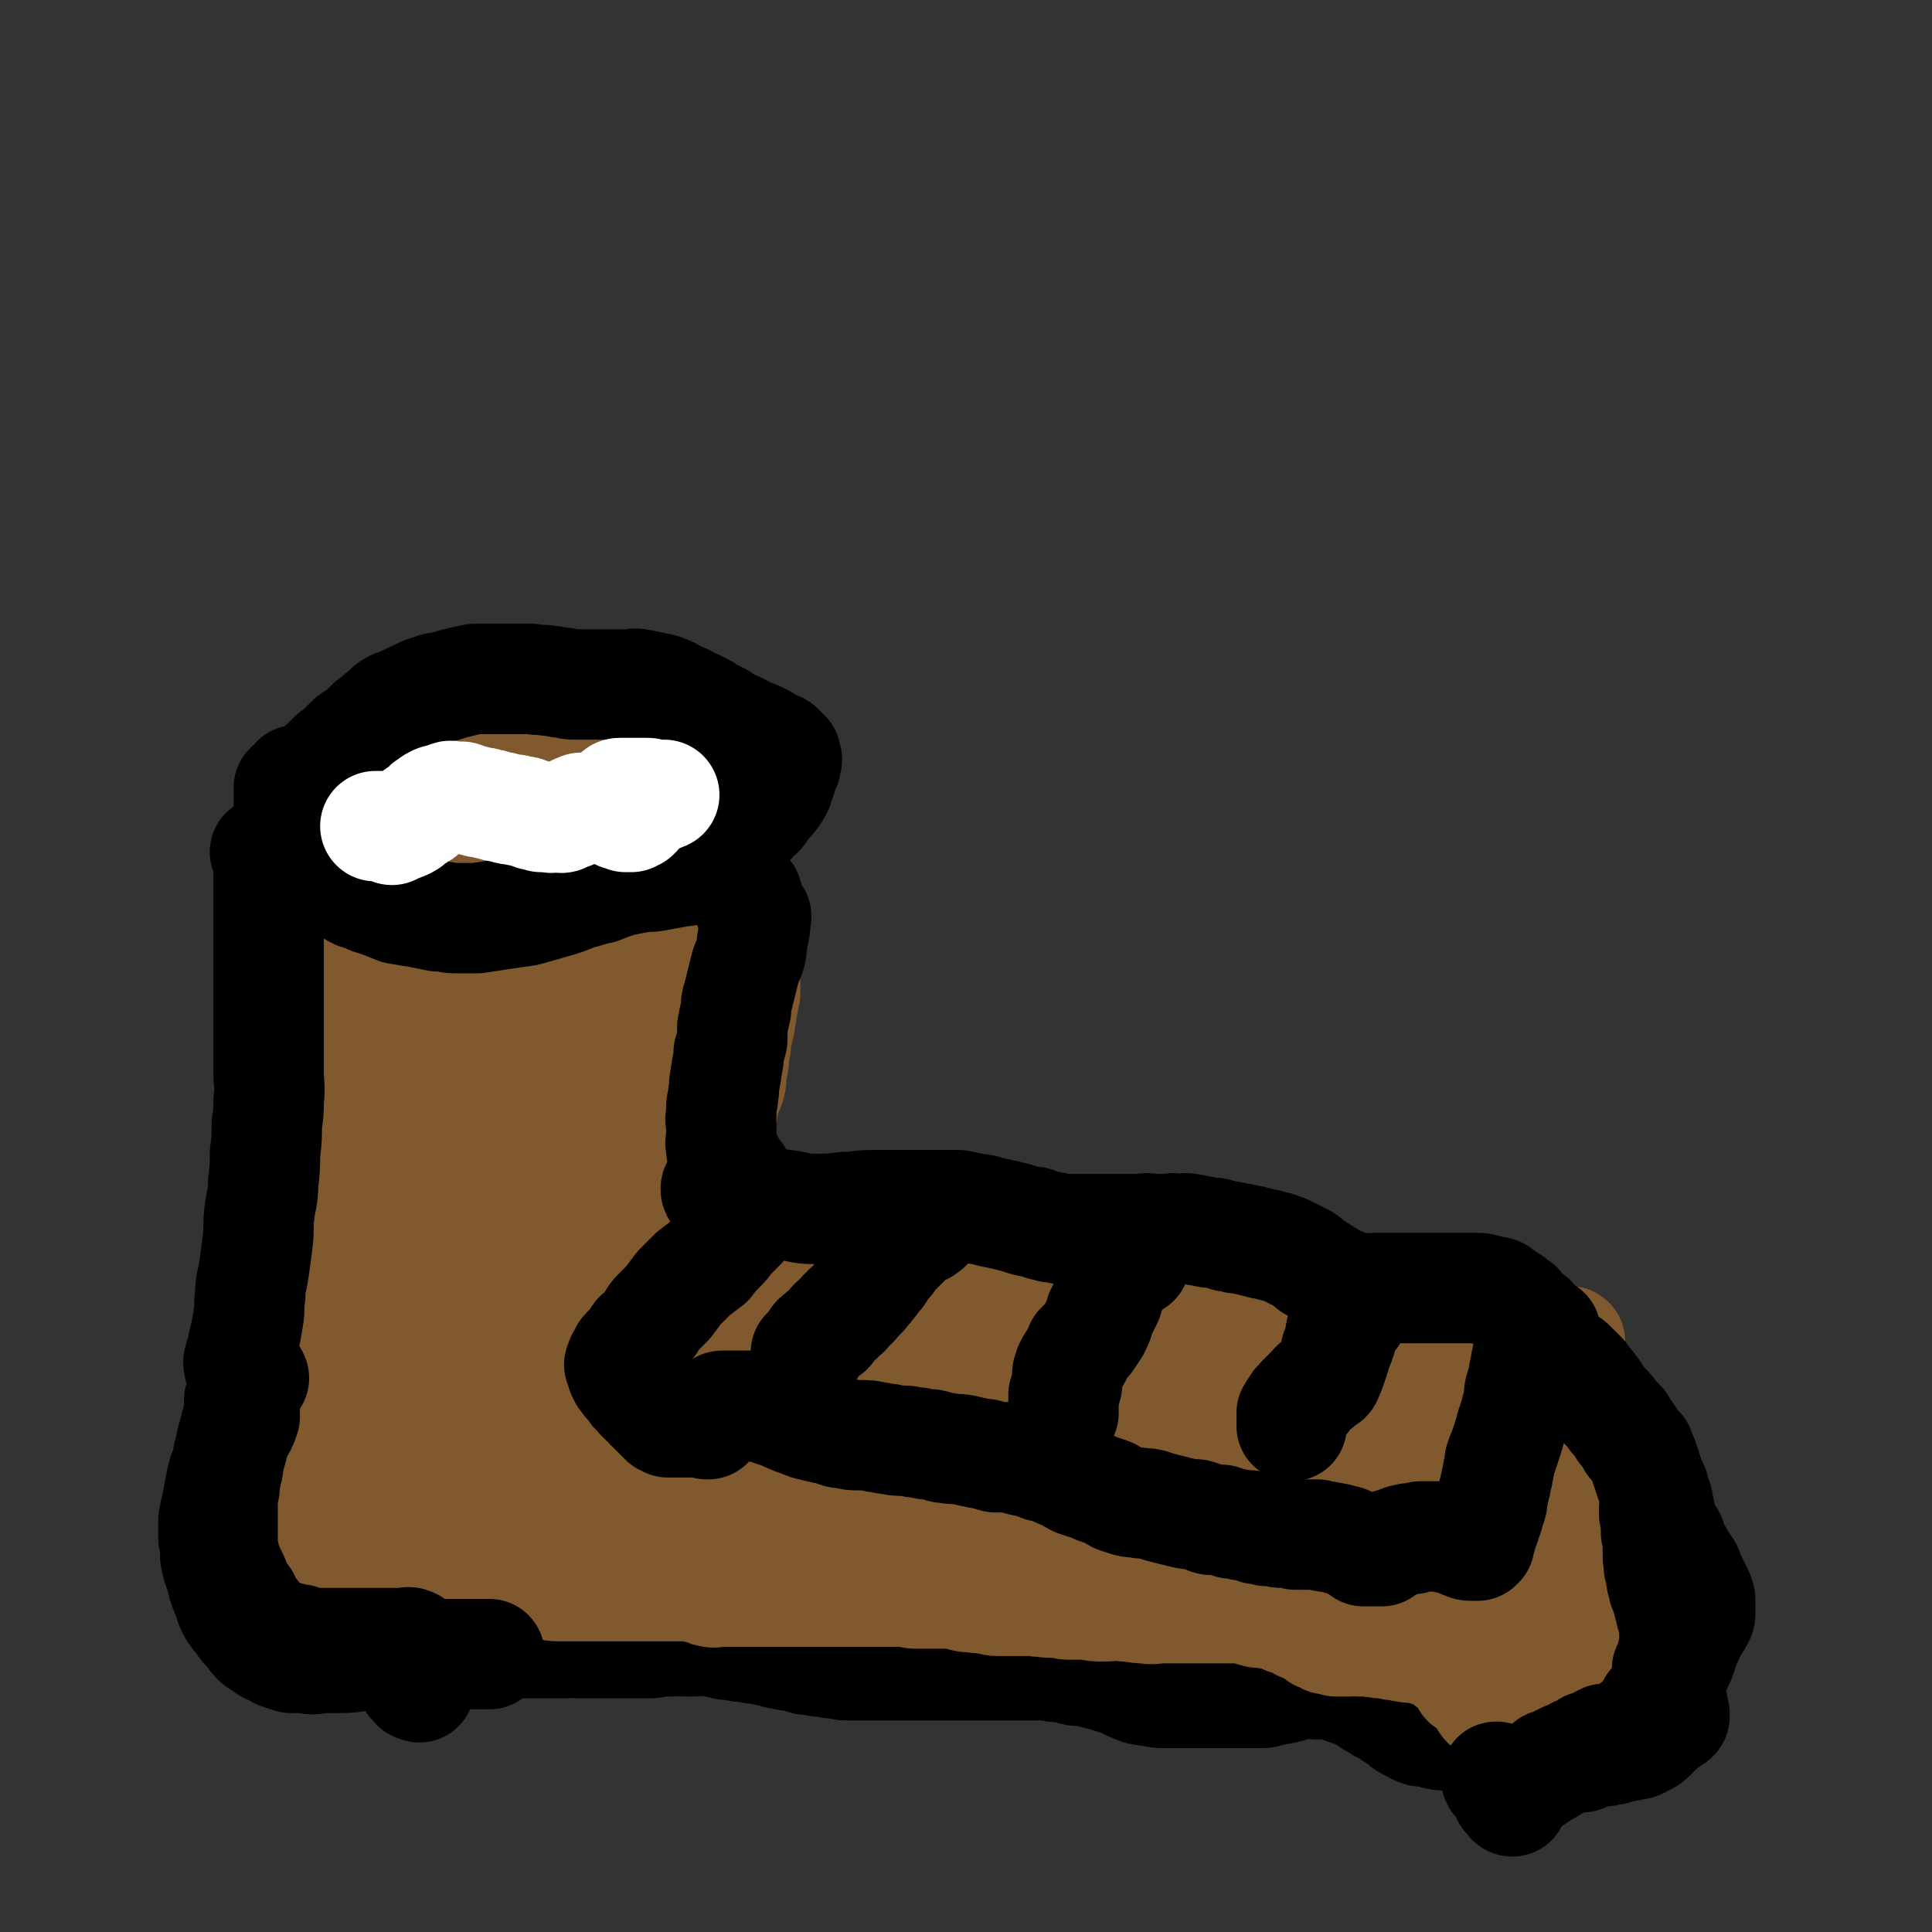 <svg viewBox='0 0 1050 1050' version='1.1' xmlns='http://www.w3.org/2000/svg' xmlns:xlink='http://www.w3.org/1999/xlink'><rect x="0" y="0" width="1050" height="1050" fill="#333333" stroke="none"/><g fill='none' stroke='#000000' stroke-width='60' stroke-linecap='round' stroke-linejoin='round'><path d='M175,871c-1,0 -2,-1 -1,-1 0,0 0,0 1,0 1,1 0,2 1,2 2,2 2,1 4,2 3,2 3,2 7,4 4,2 4,2 9,3 4,2 4,2 9,2 5,1 5,1 9,1 5,1 5,1 10,2 4,1 4,1 8,2 3,0 3,0 6,1 2,0 3,0 5,0 3,1 2,2 4,2 3,1 3,1 5,2 2,0 2,0 5,0 3,0 3,0 6,0 3,0 3,0 6,0 4,-1 4,0 8,0 4,0 4,0 7,0 4,0 4,0 8,0 4,0 4,0 8,0 4,0 4,0 8,0 3,0 3,-1 7,0 4,0 4,0 8,0 4,0 4,0 8,0 4,0 4,0 8,0 3,0 3,0 6,0 4,0 4,0 7,0 3,0 3,0 7,-1 3,0 3,0 6,0 3,-1 3,0 6,0 4,0 4,0 7,0 3,0 3,-1 7,0 3,0 3,0 6,1 4,1 4,1 7,1 4,1 4,1 7,1 4,1 4,1 7,1 3,1 3,1 7,1 3,1 3,2 6,2 4,1 4,1 7,1 3,1 3,1 6,2 4,0 4,0 7,1 4,0 4,0 7,1 3,0 3,0 7,1 3,0 3,0 6,0 3,0 3,0 6,0 2,0 2,0 5,0 3,0 3,0 6,0 3,0 3,0 5,0 3,0 3,0 6,0 3,0 3,0 7,0 3,0 3,0 7,0 3,0 3,0 6,0 4,0 4,0 7,0 3,0 3,0 7,0 3,0 3,0 6,0 3,0 3,0 7,0 3,0 3,0 6,0 4,0 4,0 7,0 2,0 2,0 5,0 3,0 3,0 6,0 3,0 3,0 6,0 3,1 3,1 7,1 4,1 4,1 8,2 4,0 4,0 8,1 4,1 4,1 8,2 3,1 3,1 6,2 3,1 4,1 7,3 3,1 2,1 5,2 2,1 3,0 5,1 2,0 2,0 4,0 1,1 1,1 3,1 1,0 1,0 3,0 2,0 2,0 4,0 2,0 2,0 5,0 3,0 3,0 6,0 3,0 3,0 7,0 3,0 3,0 7,0 3,0 3,0 7,0 3,0 3,0 6,0 3,0 3,0 6,0 2,0 2,0 5,0 2,-1 2,-1 4,-1 2,-1 2,-1 4,-1 2,0 2,0 4,-1 1,0 1,0 1,0 1,0 1,0 1,-1 1,0 1,0 2,-1 1,0 1,0 2,0 1,0 1,0 2,0 2,0 2,-1 4,-1 2,0 2,1 4,1 1,1 1,0 3,0 2,0 2,0 4,0 3,0 3,1 5,1 2,1 2,1 4,2 3,1 3,1 6,2 3,1 3,2 6,3 2,2 2,2 5,3 2,2 2,2 5,3 1,1 1,1 3,2 1,1 1,1 3,2 2,1 2,1 4,3 1,1 1,1 3,2 1,0 1,0 2,1 1,0 1,1 2,1 2,1 2,1 3,1 3,0 3,0 6,1 3,1 3,1 7,1 5,1 5,1 10,1 4,1 4,1 9,1 4,1 5,0 9,1 2,2 2,3 2,6 0,1 -1,1 -1,2 '/></g>
<g fill='none' stroke='#81592F' stroke-width='60' stroke-linecap='round' stroke-linejoin='round'><path d='M188,828c0,0 -1,-1 -1,-1 0,0 1,0 1,0 -1,0 -1,-1 -2,-1 0,0 1,1 1,2 0,0 0,0 0,1 0,0 0,0 0,1 0,1 0,1 0,1 0,1 0,1 0,1 1,1 1,0 2,1 1,1 1,1 2,1 1,1 2,1 3,1 1,1 1,1 2,2 1,0 1,0 2,1 1,0 1,1 2,1 2,1 2,1 5,1 3,0 3,0 6,1 5,0 5,0 10,1 5,1 5,1 11,2 6,2 6,2 13,3 6,2 6,2 12,4 5,1 5,1 10,3 6,1 6,1 12,2 3,1 3,1 7,2 4,2 4,2 7,3 3,0 3,0 6,0 2,1 2,1 4,1 2,0 2,0 4,0 2,0 2,0 4,0 3,0 3,0 6,0 4,0 4,0 7,0 4,0 4,0 8,0 3,0 3,0 7,0 3,0 3,0 7,0 3,0 3,0 5,0 3,0 3,0 5,0 2,0 2,0 3,0 2,0 2,0 4,0 1,0 1,0 2,0 1,0 1,0 3,0 1,0 1,0 2,0 1,0 1,0 2,0 1,0 1,0 2,0 1,0 1,-1 2,0 2,0 2,1 3,1 1,0 1,0 2,0 1,0 1,0 2,1 2,1 2,1 3,1 2,1 3,0 5,0 3,0 3,0 6,0 5,0 5,0 9,0 6,0 6,0 11,0 6,0 6,0 12,0 5,0 5,0 11,0 5,0 5,0 10,0 5,0 5,0 10,0 5,0 5,0 10,0 4,0 4,0 8,0 3,0 3,0 7,0 3,0 3,0 6,0 2,0 2,0 4,0 1,1 1,1 2,1 1,0 2,0 3,0 1,0 1,0 2,0 1,0 1,0 2,0 2,0 2,0 3,0 2,0 2,0 3,0 3,0 3,0 6,0 3,0 3,0 6,1 3,1 3,1 7,1 3,1 3,0 7,1 3,0 3,1 6,1 3,0 3,0 5,0 2,0 2,0 4,0 2,0 2,0 3,0 2,0 2,0 3,0 1,0 1,0 3,0 2,0 2,0 3,0 2,1 2,0 4,0 2,1 2,1 4,1 3,0 3,0 5,0 3,1 3,1 6,1 4,0 5,0 9,0 4,1 4,1 9,1 5,0 5,-1 11,0 5,0 5,1 11,1 5,1 5,0 9,0 5,0 5,0 10,0 5,0 5,0 10,0 4,0 4,0 8,0 5,0 5,0 9,0 4,0 4,0 7,0 4,1 4,1 7,2 3,1 3,0 7,1 2,0 2,0 5,1 3,1 3,1 5,2 3,1 3,1 6,2 2,1 2,2 4,2 1,1 1,1 3,1 2,1 2,1 3,2 1,0 1,0 2,1 0,0 0,0 0,1 0,0 0,0 1,0 0,0 0,0 1,0 0,0 0,1 1,1 1,1 1,1 2,1 1,0 1,0 2,0 1,0 1,0 2,1 1,0 1,0 3,0 2,0 2,0 4,0 3,0 3,-1 5,0 3,0 3,0 6,0 3,1 3,0 6,1 4,0 4,0 7,1 4,0 4,1 7,1 3,1 3,0 6,0 3,1 3,1 5,2 2,0 3,0 5,0 2,1 2,1 3,3 2,1 2,1 4,3 1,1 1,0 3,2 1,1 1,1 2,2 1,1 1,1 2,2 1,1 1,1 2,2 1,1 1,2 1,3 1,0 1,0 2,1 0,0 0,0 1,1 0,0 0,0 1,0 1,0 1,0 2,-1 1,0 2,0 3,0 2,-1 2,-1 4,-1 '/><path d='M805,909c0,0 -1,0 -1,-1 -1,0 -1,1 -1,1 -1,0 -1,0 -1,1 0,0 0,0 0,1 1,1 1,1 1,3 1,2 1,2 2,3 0,2 0,2 1,4 0,1 0,1 1,2 0,2 0,2 1,3 1,1 1,0 2,1 1,1 1,1 2,1 1,1 1,1 2,1 2,-1 2,-1 3,-2 1,-1 1,-1 3,-2 2,-1 2,-1 3,-2 2,-2 2,-2 4,-3 1,-3 1,-3 3,-5 2,-2 2,-2 4,-4 2,-2 2,-2 5,-4 2,-1 2,-2 4,-3 2,-2 2,-2 4,-3 2,-1 2,-1 4,-3 1,-1 1,-1 2,-2 1,0 1,0 3,-1 1,-1 0,-1 2,-2 1,-1 1,-1 2,-2 1,-1 1,-2 2,-3 1,-1 2,0 3,-2 2,-1 1,-1 2,-3 1,-2 1,-1 3,-3 1,-2 0,-2 1,-3 2,-2 2,-2 3,-4 1,-2 1,-2 2,-3 1,-2 0,-2 1,-3 1,-3 0,-3 1,-5 1,-2 1,-2 1,-4 1,-2 0,-2 0,-4 0,-2 0,-2 0,-3 0,-2 0,-2 0,-4 0,-1 0,-1 0,-3 0,-1 1,-1 0,-3 0,-2 0,-1 -1,-3 -1,-2 -1,-2 -1,-3 -1,-2 -1,-2 -1,-3 -1,-2 -1,-2 -1,-4 -1,-1 -1,-1 -1,-3 -1,-2 -1,-2 -2,-4 0,-1 0,-1 -1,-3 -1,-1 0,-1 -1,-3 -1,-2 -2,-2 -3,-3 -1,-2 0,-2 -1,-3 -1,-2 -1,-2 -2,-4 -1,-2 -2,-2 -3,-3 -1,-2 -1,-2 -2,-4 -1,-1 -1,-1 -2,-3 -1,-1 -1,-2 -2,-3 -1,-2 -1,-2 -3,-4 -1,-1 -1,-1 -2,-3 -1,-2 -1,-2 -2,-4 -1,-1 -1,-1 -1,-3 -1,-2 -1,-2 -1,-5 -1,-2 -1,-2 -1,-5 -1,-2 -1,-2 -2,-4 -1,-2 -1,-2 -3,-5 -1,-2 0,-2 -2,-4 -1,-2 -1,-1 -2,-3 -1,-2 -1,-3 -3,-5 -1,-1 -1,-1 -3,-2 -2,-2 -2,-2 -4,-4 -3,-2 -3,-2 -5,-3 -4,-2 -4,-2 -8,-3 -4,-2 -4,-2 -8,-2 -4,-1 -4,-1 -9,-2 -4,0 -4,0 -8,0 -4,0 -4,0 -8,0 -3,0 -3,0 -7,-1 -3,0 -3,0 -6,0 -3,-1 -3,-1 -6,-2 -3,-1 -3,0 -5,-1 -3,0 -3,-1 -6,-1 -3,0 -3,0 -6,0 -2,0 -2,0 -5,0 -3,0 -3,0 -6,0 -2,0 -2,0 -3,0 -2,0 -2,0 -4,0 -1,0 -1,0 -2,0 -2,0 -2,0 -3,0 -1,0 -1,0 -2,0 -1,0 -1,0 -3,0 -1,0 -1,0 -3,0 -3,1 -3,1 -5,2 -2,0 -2,0 -4,0 -1,0 -1,0 -3,0 -1,0 -1,0 -2,0 -1,0 -1,0 -1,0 -1,-1 -1,-1 -1,-2 0,-1 0,-1 0,-2 '/><path d='M718,736c0,-1 -1,-1 -1,-1 0,-1 0,0 -1,0 0,0 0,0 -1,0 0,0 0,0 -1,0 0,0 0,0 -1,1 -2,1 -2,1 -5,2 0,0 0,0 -1,1 -1,0 -1,0 -1,0 -1,2 -1,2 -2,3 -1,3 -1,3 -2,6 -2,4 -1,4 -2,9 -2,5 -2,5 -4,10 -1,5 -1,5 -3,10 -1,6 -1,6 -3,11 -1,4 0,5 -2,9 -1,4 -1,4 -2,8 -1,4 -1,4 -1,7 -1,3 -1,3 -2,7 0,3 0,3 0,7 1,5 1,5 2,10 2,5 2,5 5,9 3,4 3,4 6,8 3,4 3,4 7,7 3,2 3,2 6,3 3,1 3,1 6,1 2,0 2,-1 5,-1 3,-1 3,0 7,-1 4,0 4,0 9,-1 6,-1 6,-1 11,-1 6,-1 6,0 13,-1 5,0 5,0 10,0 4,-1 4,0 8,-1 3,-1 3,-1 6,-2 3,-1 3,-1 5,-2 3,-1 3,-2 5,-3 2,-2 2,-2 4,-4 3,-2 2,-2 5,-3 3,-3 3,-2 6,-5 3,-2 3,-2 7,-4 3,-2 3,-2 6,-4 3,-2 3,-2 5,-4 3,-3 3,-3 6,-5 3,-3 3,-3 5,-6 3,-3 4,-3 6,-7 2,-4 2,-4 2,-8 0,-6 0,-6 -2,-11 -2,-6 -1,-6 -5,-11 -3,-6 -3,-6 -8,-11 -5,-4 -6,-4 -11,-8 -6,-4 -6,-4 -12,-7 -6,-3 -6,-2 -12,-4 -7,-3 -6,-3 -13,-5 -5,-2 -5,-2 -11,-2 -5,-1 -6,-1 -11,-1 -6,0 -6,0 -11,1 -6,2 -6,1 -11,4 -6,2 -6,2 -12,6 -5,4 -5,4 -10,9 -4,4 -4,5 -8,10 -4,5 -4,5 -7,10 -3,4 -3,4 -4,9 -2,4 -3,4 -3,9 0,4 1,4 2,8 2,4 2,4 4,8 3,5 3,5 7,9 6,5 5,5 11,10 7,5 8,4 15,8 9,4 9,5 18,8 9,3 9,3 18,4 9,1 9,0 18,0 8,-1 8,-2 16,-3 7,-2 7,-1 14,-4 5,-1 6,-1 11,-4 4,-3 4,-3 9,-7 4,-3 4,-2 7,-6 3,-4 3,-4 5,-8 2,-4 3,-4 3,-8 0,-4 -2,-4 -4,-8 -3,-4 -3,-5 -6,-8 -6,-4 -6,-3 -13,-7 -7,-4 -7,-4 -14,-8 -8,-3 -8,-3 -16,-7 -7,-3 -7,-2 -15,-5 -6,-3 -6,-3 -12,-5 -6,-2 -6,-2 -11,-4 -3,-1 -3,-1 -6,-1 -1,-1 -2,-1 -3,-1 -1,0 0,1 0,2 -1,1 0,1 0,2 -1,4 -1,4 -1,7 0,4 0,4 0,9 0,4 0,4 1,9 1,4 0,4 1,8 1,4 1,4 3,8 2,3 2,3 4,5 1,2 1,3 3,4 2,1 2,0 4,0 2,0 2,1 5,0 3,-1 3,-1 5,-2 3,-2 4,-2 6,-5 3,-3 3,-3 6,-7 2,-4 2,-5 5,-9 7,-8 7,-8 14,-16 8,-8 8,-8 15,-16 7,-7 6,-7 13,-14 5,-5 5,-5 11,-10 2,-3 2,-3 4,-5 0,0 2,-1 1,-1 -2,1 -3,2 -6,4 -4,3 -4,3 -9,6 -5,3 -5,3 -10,6 -6,3 -6,3 -11,6 -6,3 -6,4 -11,7 -6,3 -6,3 -12,7 -6,3 -6,3 -12,6 -6,3 -6,3 -12,6 -6,3 -6,4 -12,7 -5,3 -6,2 -11,5 -6,3 -6,2 -12,5 -4,3 -4,3 -7,6 -3,3 -4,3 -6,6 0,0 0,2 1,2 6,-1 6,-2 12,-4 10,-3 10,-3 20,-6 0,0 0,0 0,0 '/><path d='M813,825c0,-1 -1,-1 -1,-1 0,-1 0,0 -1,0 0,-1 0,-1 0,-2 -1,0 -1,0 -1,-1 -1,0 -1,-1 -2,-1 0,0 0,0 0,0 -1,1 -1,1 0,2 1,1 1,1 3,3 3,3 3,3 5,7 4,4 4,4 8,9 4,4 4,4 7,8 4,5 3,5 7,9 3,4 3,3 6,7 2,2 2,2 4,6 1,2 1,2 2,4 0,3 0,3 -1,5 0,2 0,2 -1,4 -1,3 -1,3 -3,5 -2,2 -3,2 -5,4 -3,1 -3,1 -6,2 -2,1 -2,1 -5,2 -3,0 -3,0 -6,-1 -2,0 -2,0 -4,-1 -3,-2 -3,-2 -5,-4 -1,0 -1,-1 -1,-1 '/><path d='M719,713c-1,0 -1,-1 -1,-1 -1,0 -1,1 -2,1 0,-1 0,-1 -1,-1 -1,0 -1,0 -2,0 -1,-1 -1,0 -3,0 -2,0 -2,0 -4,0 0,0 0,0 -1,0 -1,0 -1,0 -1,0 -1,-1 -1,-1 -2,-1 -1,0 -1,0 -1,0 -1,0 -1,0 -2,0 0,0 0,0 -1,0 -1,0 -1,0 -3,0 -1,0 -1,0 -2,0 -1,0 -1,0 -2,1 -1,0 -1,0 -3,1 -1,1 -1,1 -2,1 -2,1 -2,1 -4,1 -1,0 -1,0 -3,0 -2,1 -2,1 -3,1 -3,1 -3,0 -5,0 -2,0 -2,0 -4,0 -3,0 -3,1 -6,0 -3,0 -3,0 -6,-1 -3,-1 -3,-1 -6,-2 -4,-2 -4,-1 -8,-2 -5,-1 -5,-1 -9,-3 -5,-1 -5,-1 -9,-2 -5,-2 -5,-2 -10,-4 -5,-1 -5,-1 -10,-3 -4,-1 -4,-1 -8,-3 -4,-1 -4,-1 -7,-2 -4,-1 -4,-1 -7,-2 -3,-1 -3,-1 -6,-2 -3,-1 -3,-1 -6,-2 -2,-1 -2,-1 -5,-2 -2,0 -2,0 -4,0 -1,0 -1,0 -3,0 -1,0 -1,0 -3,0 -2,0 -2,0 -4,0 -1,0 -1,0 -1,0 -2,0 -2,0 -3,0 -1,0 -1,0 -3,0 -1,0 -1,0 -3,0 -2,0 -2,0 -3,0 -2,0 -2,0 -3,0 -2,0 -2,0 -4,0 -1,0 -1,0 -3,0 -2,0 -2,0 -3,0 -2,0 -2,0 -5,0 -2,0 -2,0 -4,0 -2,0 -2,0 -5,0 -2,0 -2,0 -3,0 -2,0 -2,0 -4,0 -1,0 -1,0 -3,0 -2,0 -2,0 -4,0 -1,0 -1,0 -3,0 -1,0 -1,0 -3,0 -2,0 -2,0 -4,0 -1,0 -1,0 -3,0 -1,0 -1,0 -3,0 -1,0 -1,0 -2,0 -1,0 -1,0 -2,0 -1,0 -1,0 -2,0 -2,0 -2,0 -3,0 -1,0 -1,0 -2,0 -1,0 -1,1 -2,1 -1,0 -1,0 -2,0 -1,1 -1,0 -3,1 -1,0 -1,0 -2,1 -1,0 -1,0 -2,0 -1,0 -1,0 -2,0 -1,0 -1,0 -2,0 -2,0 -2,0 -3,0 -1,0 -1,0 -2,0 -1,0 -1,0 -2,0 -1,0 -1,0 -2,0 -1,0 -1,0 -2,0 -2,0 -2,0 -3,0 -1,0 -1,0 -2,0 -1,0 -1,0 -1,0 -1,0 -1,0 -2,0 -1,0 -1,0 -2,0 -1,0 -1,0 -2,0 -1,0 -1,0 -3,0 -1,-1 -1,-1 -2,-2 -1,0 -1,0 -2,-1 -1,0 -1,0 -2,-1 -1,-1 -1,0 -2,-1 -2,-1 -2,-1 -3,-1 -1,-1 -1,0 -2,0 -1,0 -1,0 -1,0 -1,-1 -1,0 -1,0 -1,0 -1,0 -1,0 -1,0 -1,0 -1,0 -1,0 -1,0 -2,0 0,0 0,0 -1,0 0,0 0,0 0,0 -1,0 -1,0 -1,0 -1,-1 -1,-1 -1,-2 -1,0 -1,1 -1,1 -1,0 -1,0 -2,0 0,-1 0,-1 0,-1 -1,0 -1,0 -2,0 0,0 0,0 0,0 0,0 0,-1 0,-1 -1,0 -1,0 -2,0 0,0 0,-1 -1,-1 -1,-1 -1,-1 -1,-2 -1,0 -1,0 -1,-1 -1,-1 -1,-1 -2,-2 -1,-1 0,-2 -1,-3 -1,-1 -1,-1 -2,-2 -1,-1 -1,-1 -1,-2 -1,-1 -1,-1 -1,-3 -1,-1 -1,-1 -1,-3 -1,-2 0,-2 -1,-3 0,-2 0,-2 0,-4 0,-3 0,-3 0,-5 0,-2 0,-2 0,-4 0,-3 0,-3 0,-5 0,-2 0,-2 0,-4 0,-2 0,-2 0,-5 0,-2 0,-2 1,-4 0,-3 1,-3 1,-6 1,-3 0,-3 1,-7 1,-3 1,-3 2,-7 1,-5 1,-5 2,-10 1,-4 2,-4 3,-8 1,-4 0,-4 1,-8 1,-5 1,-5 1,-9 1,-3 1,-3 1,-7 1,-4 1,-4 2,-8 0,-3 0,-3 1,-6 0,-3 0,-3 1,-6 0,-3 0,-3 1,-5 0,-3 0,-3 0,-6 0,-2 0,-2 0,-4 0,-2 0,-2 0,-4 0,-1 0,-1 0,-3 0,-1 0,-1 0,-2 0,-1 0,-1 -1,-2 0,-1 0,-1 -1,-3 0,-1 0,-1 0,-2 0,-1 -1,-1 -1,-3 0,-1 0,-1 0,-3 0,-2 0,-2 -1,-3 0,-2 1,-2 0,-4 0,-1 0,-1 0,-2 -1,-1 0,-1 0,-2 0,0 0,0 0,0 0,-1 0,-1 0,-2 0,0 0,0 0,-1 -1,0 -1,0 -2,-1 0,0 1,0 1,-1 0,-1 -1,-1 -1,-2 0,-1 0,-1 0,-2 0,-1 0,-1 0,-2 0,-1 0,-1 0,-2 0,-1 0,-1 0,-1 0,-1 0,-1 0,-1 1,-1 1,-1 2,-1 0,0 0,0 1,0 0,0 1,0 1,0 0,1 0,1 0,1 0,1 0,1 -1,1 0,0 -1,0 -1,0 -1,0 -1,0 -1,0 -1,0 -1,0 -1,0 -1,0 -1,0 -2,0 -1,0 -1,0 -2,0 -1,0 -1,0 -2,0 -2,0 -2,0 -4,0 -2,0 -2,1 -4,1 -2,0 -2,0 -4,0 -3,0 -3,0 -7,0 -3,0 -3,0 -6,0 -4,0 -4,0 -7,0 -3,0 -3,0 -7,0 -3,0 -3,0 -7,0 -4,0 -4,0 -8,0 -4,0 -4,0 -8,0 -6,0 -6,0 -12,0 -6,1 -6,1 -13,2 -6,0 -6,0 -13,1 -6,0 -6,0 -12,1 -6,0 -6,0 -12,1 -5,1 -5,1 -11,1 -5,0 -5,0 -10,-1 -4,-1 -4,-1 -9,-1 -3,-1 -3,0 -7,0 -4,0 -4,0 -8,0 -3,0 -3,0 -6,0 -3,0 -3,0 -7,0 -3,0 -3,0 -6,0 -3,0 -3,0 -6,0 -2,0 -2,0 -5,0 -2,0 -2,0 -4,0 -2,0 -2,0 -4,0 -1,0 -1,0 -3,0 -2,-1 -2,-1 -3,-1 -2,-1 -2,-1 -4,-1 -1,0 -1,0 -3,0 -1,0 -1,0 -2,0 -2,0 -1,-1 -3,-1 0,0 -1,1 -1,0 0,0 0,-1 0,-1 0,0 0,0 0,1 0,1 0,1 -1,2 0,2 0,2 -1,4 0,2 0,2 -1,4 0,3 0,3 -1,6 0,4 0,4 -1,9 -1,4 0,4 -1,8 -1,5 -1,5 -2,10 0,5 0,5 -1,10 -1,6 -1,6 -2,12 -1,7 -1,7 -1,13 -1,8 -1,8 -1,15 -1,7 -1,7 -1,15 -1,7 -1,7 -1,15 -1,7 -1,7 -2,14 0,6 0,6 0,13 0,7 0,7 0,13 0,9 0,9 0,18 0,11 0,11 1,23 0,13 1,13 2,26 1,13 1,13 2,25 0,12 0,12 1,23 2,11 2,11 3,22 1,11 1,11 2,23 1,7 1,7 2,15 1,7 1,7 2,14 1,3 2,3 3,6 0,2 0,3 1,4 0,1 1,1 1,1 0,0 0,0 0,0 0,1 0,1 -1,2 0,0 0,0 0,0 -1,2 -1,2 -2,3 0,2 0,2 -1,4 0,2 0,2 0,3 -1,2 -1,2 -1,3 -1,2 0,2 -1,4 0,1 0,1 0,3 0,1 0,1 0,2 0,1 0,1 0,2 0,2 0,2 0,3 0,1 0,1 0,2 0,1 0,1 0,1 0,1 0,2 0,1 0,-1 0,-2 0,-5 '/><path d='M194,811c0,0 -1,-1 -1,-1 0,0 0,1 0,2 0,1 -1,0 -1,1 0,0 1,1 2,1 2,1 1,2 4,2 4,2 4,1 9,2 6,2 6,2 12,3 7,2 7,1 14,2 11,2 11,3 23,5 10,2 10,2 20,3 17,2 17,2 33,4 16,1 16,2 32,3 13,1 13,1 26,1 10,0 10,0 21,0 11,0 11,-1 22,-1 10,-1 10,-1 21,-2 10,-1 10,-1 21,-2 10,-1 10,-1 21,-2 11,-2 11,-2 22,-4 11,-2 11,-2 21,-3 11,-1 11,-1 21,-2 10,-1 10,-1 19,-2 7,-1 7,0 15,-1 7,-1 7,-1 13,-1 8,-1 8,0 15,0 8,0 8,0 15,0 9,0 9,0 17,1 7,0 7,0 15,0 7,1 7,1 14,2 6,0 6,0 11,1 4,0 4,0 7,1 3,0 3,0 5,1 2,1 2,0 3,1 2,1 2,1 3,1 2,1 2,1 4,1 1,0 1,0 3,0 2,0 2,0 4,0 1,0 1,0 2,0 1,0 1,0 1,0 0,0 -1,0 -2,1 0,0 0,0 -1,0 0,1 0,0 0,0 -2,0 -2,0 -3,0 -3,0 -3,0 -6,0 -5,0 -5,0 -10,-1 -8,-1 -8,-1 -16,-2 -16,-1 -16,-1 -32,-2 -23,0 -23,0 -45,-1 -28,0 -28,0 -56,-1 -24,-1 -24,0 -48,-2 -18,-2 -18,-3 -35,-6 -15,-3 -15,-4 -31,-7 -19,-3 -19,-4 -39,-5 -18,-2 -18,-1 -36,-1 -15,0 -15,0 -30,1 -11,1 -11,2 -22,3 -8,1 -8,0 -17,1 -6,0 -6,1 -13,2 -6,0 -6,0 -13,0 -6,0 -6,-1 -13,0 -7,0 -7,0 -14,1 -8,1 -8,0 -17,1 -7,1 -7,2 -14,3 -6,1 -6,1 -11,2 -5,1 -5,1 -10,2 -2,1 -2,2 -4,3 -2,0 -3,0 -5,0 -1,1 -1,1 -2,2 -1,0 -1,0 -2,1 0,0 0,0 -1,1 0,0 0,0 0,0 0,-1 1,-1 2,-1 2,-1 2,-1 5,-1 5,-2 5,-2 11,-3 10,-1 10,-1 19,-3 20,-4 20,-4 40,-9 27,-7 27,-7 55,-14 28,-7 28,-7 56,-14 27,-6 27,-7 54,-12 28,-5 28,-5 56,-10 28,-5 28,-5 55,-9 26,-4 26,-5 51,-7 15,-1 15,0 30,1 10,0 10,-1 20,0 8,0 8,1 16,3 6,2 6,3 12,5 6,2 6,1 13,3 6,1 6,2 12,3 6,1 6,1 12,1 6,1 6,0 12,1 6,0 6,0 11,0 5,0 5,-1 11,0 5,0 5,-1 9,0 4,0 4,0 8,1 3,1 3,1 6,1 1,1 2,1 3,1 1,1 0,1 0,1 0,1 1,1 0,2 0,0 0,0 -1,1 0,0 0,0 -1,1 -1,0 0,0 -1,1 -1,0 -1,0 -1,1 -1,0 -1,1 -1,1 -2,1 -2,1 -5,1 -3,1 -3,1 -6,2 -7,1 -7,1 -13,2 -10,2 -10,2 -20,3 -22,4 -22,4 -43,7 -28,3 -28,3 -56,6 -25,3 -25,3 -49,6 -15,2 -15,2 -31,4 -7,1 -7,1 -13,3 -6,1 -6,1 -11,2 -5,1 -5,1 -10,2 -4,0 -4,0 -8,0 -4,0 -4,0 -8,0 -2,0 -2,0 -5,0 0,0 0,0 0,0 2,-1 2,0 4,-1 15,-3 14,-4 29,-7 26,-6 26,-6 53,-12 32,-8 32,-8 65,-15 21,-4 21,-5 42,-8 9,-1 9,1 17,1 6,1 6,1 11,1 5,1 5,1 10,3 4,1 4,1 8,3 5,1 5,1 10,3 5,2 5,2 10,4 3,1 4,0 7,2 2,1 2,1 2,3 0,0 0,0 0,0 -4,1 -4,1 -7,1 -5,0 -5,0 -10,0 -7,0 -7,0 -15,0 -8,0 -8,0 -16,0 -10,1 -10,1 -20,1 -12,1 -12,2 -24,2 -20,0 -20,-1 -40,-2 -25,-1 -25,-1 -49,-3 -30,-2 -30,-2 -60,-4 -25,-2 -25,-2 -49,-3 -13,0 -13,0 -25,0 -7,0 -7,1 -14,0 -3,0 -3,0 -5,-1 -3,0 -3,0 -5,0 -1,-1 -1,-1 -3,-2 -1,0 -1,0 -2,-1 -1,0 -1,0 -1,-1 0,0 0,-1 1,-1 4,-1 4,-1 8,-2 22,-4 22,-4 44,-7 37,-6 37,-6 73,-12 24,-4 24,-5 47,-10 14,-2 14,-2 27,-5 2,0 3,-1 3,-2 0,-1 -1,-1 -2,-1 -3,0 -3,-1 -5,-1 -3,0 -3,0 -6,0 -2,0 -2,0 -4,0 -3,0 -3,0 -6,0 -3,0 -3,0 -7,0 -5,0 -5,0 -10,0 -11,1 -11,0 -22,2 -21,3 -21,3 -42,6 -32,5 -32,5 -64,10 -31,4 -31,5 -62,10 -15,2 -15,2 -31,2 -6,1 -6,0 -13,-1 -3,-1 -3,-2 -5,-4 -2,-1 -2,-1 -4,-3 -2,-1 -2,-1 -4,-2 0,-1 0,-1 0,-1 -1,-1 -1,-1 -2,-2 0,0 0,0 -1,-1 0,0 0,0 0,-1 0,-1 0,-1 1,-1 1,-1 2,-1 3,-1 6,-2 6,-2 12,-3 11,-1 11,-1 22,-3 13,-2 12,-2 25,-5 13,-2 13,-1 25,-4 10,-2 10,-2 20,-5 8,-2 8,-2 15,-5 6,-2 6,-2 11,-4 5,-2 5,-1 9,-3 3,-2 3,-2 6,-3 2,-2 2,-2 4,-3 1,0 1,0 3,0 0,0 0,0 0,0 -2,1 -2,1 -4,3 -9,4 -9,4 -18,8 -22,9 -22,8 -45,17 -29,10 -29,10 -58,20 -21,7 -21,7 -43,13 -10,3 -10,3 -21,5 -5,1 -5,1 -9,2 -3,0 -3,0 -6,1 -3,0 -3,1 -6,1 -3,1 -3,0 -5,0 -4,0 -4,0 -7,0 -4,0 -4,0 -8,-1 -4,-1 -4,-1 -8,-1 -3,-1 -3,0 -7,0 -3,-1 -3,-1 -6,-2 -1,0 -1,0 -3,0 0,0 -1,0 -1,0 0,-1 0,-1 1,-2 3,-2 3,-1 7,-3 12,-6 12,-5 24,-11 16,-8 16,-8 31,-16 12,-7 12,-7 24,-14 9,-5 9,-5 17,-10 7,-5 7,-5 13,-9 5,-4 5,-4 10,-7 5,-3 5,-2 10,-4 5,-3 5,-3 10,-5 5,-2 5,-3 11,-3 6,-1 6,0 13,1 7,0 7,0 15,2 8,1 8,2 16,4 7,1 7,1 14,3 5,1 5,1 10,3 3,1 4,1 6,3 0,2 -1,3 -2,4 -5,3 -5,3 -11,5 -18,7 -18,6 -37,12 -28,8 -28,8 -56,16 -35,9 -35,9 -70,17 -30,7 -30,6 -60,12 -12,3 -12,3 -25,5 -4,1 -7,1 -8,1 -1,0 2,0 4,0 1,0 1,0 2,0 1,0 1,0 2,0 2,0 2,0 3,0 10,-2 10,-2 19,-5 19,-6 19,-6 38,-12 28,-10 28,-10 55,-21 21,-9 21,-9 41,-19 9,-4 8,-5 17,-9 7,-5 7,-4 15,-8 4,-2 4,-2 8,-4 3,-3 3,-3 6,-5 3,-2 3,-2 6,-5 2,-2 2,-2 3,-4 1,-2 2,-2 2,-4 0,-3 0,-3 -1,-5 -1,-3 -1,-3 -2,-6 -2,-2 -2,-2 -4,-5 -3,-2 -3,-2 -7,-4 -3,-3 -3,-3 -7,-5 -8,-2 -8,-3 -16,-4 -14,-1 -15,-2 -29,1 -21,5 -22,6 -42,16 -16,8 -17,8 -32,19 -10,7 -9,8 -18,18 -5,7 -5,7 -9,15 -3,5 -2,5 -5,11 -1,5 -1,5 -2,9 -1,4 -1,4 -1,8 0,3 -1,3 -1,6 1,2 1,2 2,4 0,2 0,2 1,3 0,0 1,0 2,0 1,-1 1,-1 3,-2 2,-2 2,-3 4,-5 8,-7 8,-7 16,-14 14,-12 14,-12 28,-25 15,-14 15,-14 31,-28 10,-9 10,-9 20,-18 6,-4 6,-4 12,-8 3,-3 4,-3 7,-6 2,-2 2,-2 4,-4 1,-3 1,-3 2,-5 1,-2 1,-2 1,-4 1,-2 1,-2 1,-4 1,-2 1,-2 1,-4 1,-1 1,-1 1,-3 1,-2 1,-2 1,-4 1,-1 0,-1 0,-3 0,0 0,-1 0,-1 -1,0 -1,-1 -2,-1 -2,0 -2,0 -3,1 -7,5 -7,5 -14,10 -15,12 -14,13 -30,24 -24,17 -24,17 -48,33 -16,11 -16,11 -32,20 -6,3 -6,2 -12,5 -3,1 -3,1 -6,2 -2,0 -2,0 -3,0 -1,0 -2,0 -2,0 1,0 2,0 3,-1 1,-1 1,-1 1,-3 2,-2 2,-2 4,-4 6,-7 6,-7 12,-13 15,-15 15,-14 30,-29 18,-16 18,-15 35,-32 10,-9 10,-9 20,-19 5,-5 5,-5 10,-10 3,-3 3,-3 6,-7 2,-2 2,-2 4,-4 1,-2 0,-2 1,-4 1,-1 2,-1 3,-2 1,-1 1,-1 2,-2 1,-1 1,-1 2,-2 2,-1 2,-1 3,-2 2,0 2,0 5,-1 2,0 2,0 4,0 2,0 2,0 4,0 1,0 1,0 2,0 1,0 1,0 2,0 1,0 1,0 2,0 2,1 2,1 4,1 2,1 2,1 3,1 2,0 2,0 4,0 1,0 1,0 3,0 2,0 2,0 3,0 2,0 2,0 3,0 1,0 1,0 2,0 0,0 0,0 1,0 0,0 0,0 1,0 0,-1 1,-1 1,-1 0,-1 0,-1 0,-1 0,-1 0,-1 0,-1 0,-1 0,-1 0,-2 0,0 -1,0 -1,0 -2,-1 -2,-1 -3,-2 -2,0 -2,-1 -4,-1 -2,0 -2,0 -5,0 -4,1 -4,2 -8,4 -7,2 -7,1 -13,4 -8,3 -7,4 -15,8 -9,4 -9,4 -17,9 -9,4 -9,4 -18,9 -6,3 -6,4 -13,7 -6,3 -6,2 -12,5 -5,2 -5,2 -9,3 -4,1 -4,1 -8,1 -4,0 -4,0 -7,0 -4,-1 -4,-2 -7,-3 -3,-1 -4,0 -6,-2 -2,-1 -2,-1 -4,-4 -1,-1 -2,-1 -2,-3 0,-3 0,-3 1,-6 2,-4 2,-4 4,-7 2,-4 2,-4 4,-8 3,-4 3,-4 6,-9 2,-4 2,-4 4,-9 3,-4 2,-4 5,-8 2,-5 2,-5 4,-9 3,-4 3,-4 5,-7 3,-4 3,-4 6,-7 4,-4 4,-4 7,-7 5,-3 5,-3 10,-6 6,-3 6,-3 12,-5 6,-3 6,-4 12,-6 6,-1 6,0 12,-1 6,0 6,0 12,0 6,0 6,0 12,2 5,1 6,1 10,4 3,3 3,3 4,7 2,5 3,5 3,10 0,5 0,5 -2,11 -1,7 -1,7 -4,13 -4,8 -4,8 -9,16 -6,8 -6,8 -11,15 -6,7 -6,7 -12,13 -7,7 -6,7 -14,14 -6,5 -6,6 -14,10 -6,3 -6,3 -13,5 -6,2 -6,2 -13,3 -7,1 -7,1 -13,0 -7,0 -7,0 -13,-2 -8,-2 -7,-3 -14,-7 -7,-4 -8,-4 -14,-9 -5,-5 -5,-6 -9,-12 -4,-6 -5,-6 -7,-12 -2,-6 -2,-6 -3,-13 0,-6 -1,-6 1,-12 2,-6 3,-6 6,-12 4,-7 3,-8 9,-13 9,-7 10,-6 20,-11 12,-5 12,-6 25,-10 12,-4 13,-4 26,-7 11,-3 11,-4 23,-5 10,-1 10,0 20,0 9,1 10,1 18,3 7,2 7,2 13,5 4,2 4,2 8,5 3,2 3,2 5,6 1,2 1,2 1,5 0,4 1,4 0,7 -2,6 -3,6 -6,12 -4,5 -3,6 -8,11 -6,8 -7,7 -13,15 -7,7 -7,8 -14,15 -7,6 -7,6 -15,11 -7,6 -7,6 -15,11 -6,3 -6,3 -13,6 -6,2 -6,3 -12,4 -3,1 -3,1 -7,2 -4,0 -4,0 -8,0 -4,0 -4,0 -8,-1 -5,-1 -5,0 -9,-2 -6,-3 -6,-3 -9,-8 -6,-6 -7,-6 -9,-14 -4,-14 -5,-15 -3,-30 1,-19 1,-20 8,-39 6,-16 8,-16 18,-31 6,-9 6,-9 15,-16 4,-4 4,-3 9,-5 4,-1 4,-1 8,-1 4,-1 4,-1 8,1 5,2 5,3 9,6 5,4 6,3 10,8 6,8 5,9 10,18 5,9 5,9 10,18 5,11 4,11 8,22 4,10 5,10 7,21 2,10 1,10 1,20 0,10 0,10 -2,19 -2,8 -3,8 -8,16 -4,8 -3,9 -10,15 -6,6 -7,5 -14,9 -8,4 -8,5 -16,8 -8,2 -9,2 -17,3 -9,2 -9,2 -18,2 -9,0 -9,-1 -18,-1 -8,-1 -8,-1 -16,-2 -7,-2 -7,-2 -13,-5 -5,-3 -6,-3 -10,-7 -3,-3 -3,-3 -5,-7 -2,-5 -2,-5 -3,-10 0,-5 0,-5 2,-10 1,-4 0,-5 3,-9 3,-5 2,-6 7,-9 15,-9 16,-7 32,-14 23,-9 23,-9 46,-17 18,-5 18,-5 36,-9 11,-3 11,-2 22,-4 4,-1 4,-1 8,-1 3,0 4,-1 5,0 1,0 0,1 0,3 0,2 1,3 -1,4 -2,3 -3,3 -6,5 -3,2 -3,3 -7,5 -6,4 -7,4 -13,7 -8,4 -8,5 -16,8 -8,4 -8,4 -17,8 -9,3 -9,3 -17,7 -8,4 -8,4 -16,8 -6,2 -6,2 -12,4 -4,1 -4,2 -7,3 -2,0 -2,0 -4,-1 -1,-1 -1,-2 -1,-3 0,-3 0,-3 1,-6 2,-6 2,-6 5,-11 7,-8 7,-9 15,-16 17,-13 18,-13 37,-24 20,-11 20,-10 41,-19 15,-6 15,-6 31,-11 4,-1 4,0 8,-1 2,-1 4,-1 4,-2 -1,0 -3,0 -5,1 -1,0 0,0 -1,1 0,0 0,0 -1,1 -1,1 -1,2 -3,3 -3,2 -2,3 -6,4 -7,3 -7,3 -15,5 -5,1 -5,1 -10,2 '/><path d='M171,443c-1,0 -1,0 -1,-1 -1,0 0,0 0,0 -1,-1 -1,-1 -2,-1 -1,-1 -1,0 -2,0 -1,0 -1,0 -2,0 -1,0 -1,0 -2,0 -1,0 -1,0 -1,0 0,0 1,0 2,0 1,-1 1,-1 2,-2 2,-1 2,-1 3,-2 1,-1 1,-1 2,-2 1,-1 1,-1 2,-2 2,-2 2,-2 4,-3 1,-1 1,-1 3,-3 2,-2 2,-2 5,-4 2,-2 2,-2 4,-3 2,-2 2,-2 4,-4 2,-2 2,-2 3,-3 2,-2 2,-2 4,-4 1,-1 1,-1 3,-2 2,-1 2,-1 3,-2 2,-1 2,-1 4,-2 1,-2 1,-2 3,-3 2,-1 1,-1 3,-2 2,-1 2,0 4,-1 1,0 1,-1 3,-1 1,-1 1,-1 2,-1 1,-1 1,-1 2,-1 2,-1 2,-1 3,-2 1,0 1,0 2,0 1,0 1,-1 2,-1 1,0 1,1 2,0 2,0 1,0 3,-1 1,0 1,0 2,0 1,0 1,0 2,0 1,0 1,-1 2,-1 2,-1 2,-1 4,-1 1,0 1,0 3,0 2,-1 2,-1 5,-1 2,-1 2,-1 4,-1 2,0 2,1 4,0 1,0 1,0 3,-1 2,0 2,0 3,0 2,0 2,0 4,0 2,0 2,0 4,0 2,0 2,1 4,0 2,0 2,0 5,-1 2,0 2,0 4,0 2,0 2,0 5,0 2,0 2,0 4,0 2,0 2,-1 5,-1 2,0 2,0 4,0 2,0 2,0 4,0 3,0 3,0 5,0 2,0 2,0 4,0 2,0 2,0 4,0 2,0 2,0 4,0 2,0 2,0 4,0 3,0 3,0 6,0 3,0 3,0 6,0 2,0 2,0 4,0 3,0 3,1 5,1 2,1 2,0 4,1 2,1 2,1 5,1 1,1 1,1 2,1 2,1 2,1 3,1 1,1 1,1 2,2 1,0 1,0 2,1 2,0 2,0 3,1 2,0 2,0 4,1 1,1 1,0 3,1 2,1 2,1 3,1 2,1 2,0 4,1 2,0 1,1 3,2 2,0 2,0 3,0 2,1 2,1 4,1 1,1 1,1 2,2 1,0 1,0 2,1 1,0 2,0 2,1 1,0 1,0 1,1 0,1 0,1 0,1 0,1 0,1 0,1 0,1 0,1 0,1 0,1 0,1 0,3 -1,1 -1,1 -1,2 -1,2 -1,2 -1,4 0,1 0,1 -1,2 0,2 0,2 -1,4 0,2 0,2 -1,4 -1,1 -1,1 -2,3 -1,1 -1,1 -2,3 -1,2 -1,2 -2,3 0,2 0,2 -1,4 0,1 -1,1 -2,3 0,1 0,1 -1,2 0,1 -1,1 -1,2 0,1 1,1 1,2 -1,1 -1,1 -2,3 0,0 1,0 1,1 0,0 0,1 0,1 0,1 0,1 0,1 0,1 0,1 0,2 0,1 -1,1 -1,2 0,1 0,1 0,2 0,1 -1,1 -1,2 0,1 0,1 0,2 0,1 0,1 0,2 0,2 0,2 0,3 0,1 -1,0 -1,1 0,0 0,0 0,1 -1,1 -1,1 -1,1 -1,1 -1,1 -2,1 0,1 0,1 -1,1 0,1 0,1 -1,1 -1,1 -1,1 -2,2 -2,1 -2,1 -3,2 -2,2 -2,2 -3,4 -3,2 -3,2 -6,4 -3,2 -3,2 -6,4 -3,3 -3,3 -7,4 -4,2 -5,2 -9,3 -5,1 -5,1 -10,2 -5,1 -5,1 -9,1 -5,1 -5,1 -9,0 -4,0 -4,-1 -8,-1 -4,-1 -4,0 -7,-1 -4,-1 -4,-1 -7,-2 -4,-1 -4,-2 -7,-3 -4,0 -4,0 -7,-1 -3,0 -3,0 -7,-1 -3,-1 -3,0 -6,-1 -3,0 -3,0 -6,-1 -3,0 -3,0 -6,0 -3,1 -3,1 -6,2 -2,0 -2,0 -4,1 -3,0 -3,0 -6,1 -3,0 -3,1 -5,1 -3,0 -3,0 -6,0 -3,0 -3,0 -6,0 -2,0 -2,0 -5,0 -3,0 -3,-1 -6,-1 -2,-1 -2,-1 -5,-2 -3,-1 -3,-1 -5,-2 -2,-1 -2,-1 -4,-2 -3,-1 -3,0 -5,-2 -2,-1 -1,-1 -3,-3 -1,-1 -1,-1 -3,-2 -1,-2 -1,-1 -2,-3 -1,-2 0,-2 0,-4 0,-2 0,-2 0,-4 0,-2 0,-2 0,-4 1,-3 1,-3 1,-5 1,-2 1,-2 1,-5 1,-2 1,-2 2,-4 0,-2 0,-2 1,-4 1,-3 1,-2 2,-5 1,-2 0,-2 1,-4 1,-1 1,-1 2,-3 1,-1 1,-1 2,-3 1,-1 1,-1 1,-2 1,-1 1,-1 1,-2 1,-1 1,-1 2,-2 0,0 0,0 1,-1 0,0 0,0 1,-1 0,0 0,-1 0,-1 0,-2 0,-2 0,-5 0,0 0,0 0,0 '/><path d='M363,407c0,0 -1,-1 -1,-1 0,0 1,1 2,2 1,1 1,1 2,2 2,3 2,3 3,6 1,4 1,4 1,7 0,5 0,5 0,10 1,4 0,4 0,7 0,3 0,4 0,7 1,3 2,3 3,6 1,3 0,3 2,6 0,2 0,2 1,3 1,1 2,1 3,2 0,1 0,1 0,3 1,1 1,1 0,2 0,2 0,2 0,3 0,2 0,2 -1,4 -1,2 -1,2 -3,3 -2,2 -1,2 -3,4 -2,2 -2,2 -5,4 -2,1 -2,1 -5,2 -3,1 -3,2 -6,1 -6,-1 -6,-2 -11,-5 -6,-4 -6,-4 -13,-7 -8,-5 -8,-5 -15,-9 -7,-4 -7,-4 -14,-9 -6,-4 -6,-4 -11,-8 -4,-3 -4,-3 -9,-6 -2,-1 -2,-1 -4,-2 -2,-1 -2,-1 -3,-2 -1,-1 -1,-1 -1,-2 0,0 -1,0 0,0 2,0 2,0 4,0 5,0 5,0 9,0 5,0 5,0 11,1 5,0 5,0 10,2 5,2 5,2 10,4 5,2 5,1 8,4 3,2 2,2 4,5 1,1 2,2 1,3 0,2 -2,2 -4,4 -3,1 -3,1 -6,3 -4,2 -4,2 -9,3 -5,2 -5,2 -11,4 -7,2 -7,2 -14,3 -7,0 -7,0 -15,-1 -8,0 -8,0 -16,-2 -8,-1 -9,-2 -16,-4 -7,-3 -8,-2 -14,-6 -3,-2 -3,-2 -6,-5 -1,-2 -2,-3 -1,-5 2,-3 3,-3 7,-5 5,-3 5,-3 11,-5 7,-2 8,-2 16,-3 7,-1 7,-1 15,-1 7,0 7,0 13,1 6,2 7,1 12,4 4,2 3,3 7,5 2,3 3,2 5,5 1,2 0,2 0,4 0,2 0,3 -1,4 -1,2 -1,2 -3,3 -2,1 -2,2 -5,2 -4,1 -4,1 -7,1 -6,0 -6,0 -11,-1 -7,-1 -7,-2 -14,-3 -7,-2 -8,-1 -15,-3 -4,-1 -4,-2 -7,-4 0,-1 1,-1 1,-1 '/><path d='M245,444c0,0 0,0 -1,-1 -1,0 -1,0 -1,1 -1,0 -1,1 0,1 1,1 2,1 4,1 5,1 5,2 10,2 8,2 8,2 16,2 8,1 8,2 17,2 8,0 8,-1 16,-2 9,-1 9,0 18,-1 7,-1 7,-1 14,-3 7,-1 7,-1 14,-3 5,-2 5,-2 10,-4 6,-1 6,-1 11,-2 5,-1 5,-1 10,-2 3,-1 3,0 7,-1 1,-1 1,-1 3,-1 1,0 1,0 2,0 0,0 0,0 -1,0 0,0 0,0 0,0 -2,0 -2,0 -3,0 -1,0 -1,0 -2,0 -1,0 -1,0 -3,0 -1,0 -1,0 -3,0 -3,0 -3,0 -5,0 -4,-1 -4,-1 -8,-1 -4,-1 -4,-1 -9,-1 -5,-1 -5,-1 -11,-2 -5,-1 -5,-1 -11,-3 -5,-2 -5,-2 -11,-3 -4,-2 -4,-2 -9,-3 -2,-1 -3,-1 -5,-2 -2,-1 -2,-1 -4,-2 -1,-1 0,-1 -1,-2 0,-1 -1,-1 -1,-1 0,-1 1,0 1,0 1,0 1,0 2,0 2,0 2,0 3,0 2,0 2,0 4,0 2,-1 2,-1 4,-2 2,-1 2,-1 4,-2 0,0 0,0 0,0 '/></g>
<g fill='none' stroke='#000000' stroke-width='60' stroke-linecap='round' stroke-linejoin='round'><path d='M734,713c-1,0 -1,-1 -1,-1 -1,1 -1,1 -1,2 0,1 0,1 0,1 1,1 1,0 2,0 0,0 1,0 1,0 0,0 -1,0 -1,0 -1,0 -1,0 -1,0 0,0 -1,0 -1,0 0,0 0,1 0,2 0,0 0,0 0,0 -1,1 0,1 -1,2 0,1 0,1 -1,2 -1,1 -1,1 -1,2 -1,2 0,2 0,4 -1,2 -1,2 -1,3 -1,2 -1,2 -2,4 0,2 0,2 -1,4 0,1 0,1 -1,3 0,1 0,1 -1,3 0,1 0,1 -1,2 -1,1 0,2 -1,3 -1,0 -1,0 -1,0 -1,1 -1,1 -2,1 -1,1 0,1 -1,2 -1,0 -1,0 -2,1 -1,0 0,1 -1,1 -1,1 -1,1 -2,2 -1,1 -1,1 -2,2 -1,1 0,1 -1,2 0,0 0,0 -1,0 -1,1 -1,1 -1,2 -1,0 -1,0 -1,1 -1,0 -1,0 -1,1 -1,1 -1,1 -1,2 -1,0 -1,0 -1,1 -1,1 -1,1 -1,3 0,1 0,1 0,1 0,1 0,1 0,2 0,0 0,0 0,0 0,1 0,2 0,2 0,-2 0,-4 0,-7 '/><path d='M617,684c0,0 -1,-1 -1,-1 0,1 1,2 1,2 0,1 -1,1 -1,1 -1,0 -1,0 -2,0 0,0 0,0 -1,0 0,0 0,0 -1,-1 -1,0 -1,0 -2,0 -1,1 0,1 -1,3 -1,1 0,2 -1,3 -1,4 -2,4 -3,7 -2,4 -2,4 -3,8 -2,4 -2,4 -4,8 -1,4 -1,4 -3,8 -2,3 -2,3 -4,6 -2,2 -2,2 -4,4 -1,2 -1,3 -2,5 -1,1 -1,1 -2,3 -1,1 -1,1 -1,2 -1,1 -1,1 -1,2 -1,2 -1,2 -1,4 0,1 0,1 0,3 0,2 0,2 -1,4 0,2 0,2 -1,3 0,2 0,2 0,3 0,1 0,1 0,3 0,1 0,1 0,2 0,0 0,0 0,0 0,1 0,1 0,2 0,0 0,0 0,0 0,0 0,0 0,-1 0,0 0,0 0,-1 0,-1 0,-1 0,-3 '/><path d='M500,668c0,0 -1,-1 -1,-1 0,0 1,1 2,1 1,0 1,0 1,0 1,-1 2,-1 2,-2 -1,0 -1,0 -2,0 -1,0 -1,0 -1,0 -1,0 -1,0 -1,0 0,0 0,0 -1,0 0,0 0,0 0,0 0,0 -1,0 -1,0 0,1 0,1 -1,2 0,0 0,0 -1,0 0,1 0,1 -1,2 0,0 -1,0 -1,1 -1,0 -1,1 -1,2 -1,1 -1,1 -1,2 -1,1 -1,1 -3,3 -1,1 -1,1 -3,3 -2,2 -2,2 -3,4 -2,2 -2,2 -4,5 -1,2 -1,2 -3,4 -2,2 -1,2 -3,4 -2,3 -2,2 -4,5 -2,2 -2,2 -4,4 -1,2 -2,2 -4,4 -1,2 -1,2 -3,3 -2,3 -3,3 -5,5 -2,2 -1,2 -3,4 -2,1 -2,1 -4,3 -1,1 -2,1 -3,3 -1,2 -1,2 -2,3 -1,1 -1,1 -1,2 -1,1 -1,1 -2,1 '/><path d='M391,768c0,0 0,0 -1,-1 0,0 0,0 0,-1 0,-1 1,0 1,-1 1,-1 1,-1 2,-1 2,0 2,0 4,0 3,0 3,0 5,0 3,0 3,0 6,0 3,0 3,1 7,1 5,2 5,2 9,3 4,2 4,2 9,4 4,1 4,2 9,3 4,1 4,1 9,2 4,1 4,2 8,2 4,1 4,1 8,1 5,0 5,0 9,1 3,0 3,1 7,1 4,1 4,1 8,1 4,0 4,1 8,1 4,1 4,1 7,1 5,1 5,2 9,2 4,1 4,0 9,1 4,1 4,1 9,2 4,0 4,1 8,2 4,0 4,0 8,0 3,1 3,1 7,2 3,0 3,1 5,1 3,1 3,1 5,2 2,0 2,0 4,1 3,1 3,1 5,2 2,1 3,1 5,2 3,2 3,2 5,3 3,1 3,1 6,2 3,1 3,1 5,2 3,1 3,1 6,2 3,1 3,2 5,3 3,1 3,1 6,2 4,1 4,0 7,1 4,0 4,0 7,1 3,1 3,1 7,2 4,1 4,1 8,2 4,1 4,1 8,1 4,1 4,2 8,3 3,0 3,0 6,0 3,1 3,1 5,2 3,0 3,0 6,1 2,0 2,0 4,0 2,1 2,1 4,2 2,0 3,0 5,1 2,0 2,0 4,0 3,1 3,1 6,1 3,0 3,0 6,1 3,0 3,0 6,0 3,0 3,0 6,0 3,1 3,1 5,1 2,1 2,0 5,1 1,0 1,0 3,1 2,0 2,0 4,1 1,1 1,0 2,1 1,1 1,1 2,1 1,1 2,1 3,1 0,1 0,1 1,2 0,0 0,-1 1,-1 0,0 1,0 1,1 1,0 1,0 1,0 1,0 1,0 1,0 1,0 1,0 1,0 1,0 1,0 2,0 0,0 0,0 0,0 1,0 1,0 2,0 0,0 0,0 1,0 0,0 0,0 1,-1 1,0 0,-1 1,-1 0,-1 0,-1 1,-1 1,0 1,0 2,-1 1,0 1,0 2,0 1,-1 1,-1 2,-1 1,0 1,-1 2,-1 2,-1 2,0 4,-1 1,0 1,1 3,0 2,0 2,-1 3,-1 2,0 2,0 4,0 1,0 1,0 3,0 1,0 1,0 2,0 1,0 1,0 3,0 2,1 2,1 3,1 2,1 2,0 4,1 2,0 1,1 3,1 1,1 1,1 3,1 1,1 1,1 2,1 1,0 1,0 2,0 0,0 0,0 1,0 0,0 0,0 1,0 0,0 0,-1 1,-1 0,-1 0,-1 0,-2 0,-1 1,-1 1,-2 0,-1 0,-2 0,-3 1,-1 1,-1 2,-3 0,-1 0,-1 1,-3 0,-2 0,-2 1,-3 0,-2 0,-2 1,-4 1,-2 1,-2 1,-5 1,-2 0,-2 1,-4 0,-2 1,-2 1,-5 1,-3 1,-3 1,-5 1,-3 1,-3 1,-6 1,-3 1,-3 2,-5 1,-3 1,-3 2,-6 1,-3 1,-3 2,-7 1,-3 1,-3 2,-6 1,-4 1,-4 2,-7 1,-4 0,-4 1,-8 1,-3 1,-3 2,-6 0,-3 0,-3 1,-5 0,-3 0,-3 1,-6 0,-2 0,-2 1,-4 0,-1 0,-1 1,-3 0,-1 1,-1 1,-2 1,-1 1,-1 1,-3 0,0 0,0 0,0 0,-1 0,-1 0,-1 0,0 1,0 1,0 1,0 1,0 1,0 2,0 2,-1 4,-1 '/><path d='M385,774c0,0 0,0 -1,-1 0,0 0,1 0,1 -1,0 -1,-1 -1,-1 -1,-1 -1,0 -1,0 -1,-1 -1,0 -2,0 -1,0 -1,0 -2,0 -1,0 -1,0 -3,0 -1,0 -1,0 -2,0 -1,0 -1,0 -2,0 -1,0 -1,0 -1,0 -2,0 -2,0 -3,0 -1,0 -1,0 -2,0 -1,0 -1,0 -2,0 -1,-1 -1,-1 -2,-1 -1,-1 -1,-1 -2,-2 -1,-1 -1,-1 -2,-2 -1,-1 -1,-1 -2,-2 -1,-1 -1,-1 -2,-2 -2,-2 -1,-2 -3,-3 -1,-1 -1,-1 -2,-2 -1,-1 0,-1 -1,-2 0,-1 -1,0 -1,-1 -1,0 -1,0 -1,-1 -1,-1 0,-1 0,-1 0,0 0,0 0,0 0,-1 0,-1 -1,-1 0,0 0,0 -1,0 0,-1 0,-1 0,-1 -1,-1 -1,0 -1,-1 -1,0 -1,0 -1,-1 -1,0 0,-1 -1,-1 0,-1 0,0 -1,-1 0,-1 0,-1 0,-1 0,-1 0,-1 -1,-1 0,-1 0,-1 0,-1 -1,-1 0,-1 0,-2 -1,0 -1,0 -1,-1 0,0 -1,0 0,-1 0,0 0,0 1,0 0,0 0,0 0,0 0,-1 0,-1 0,-2 0,0 -1,0 0,0 0,-1 0,-1 1,-2 1,-1 0,-2 1,-2 1,-2 2,-2 3,-3 2,-3 2,-3 4,-6 3,-2 3,-2 5,-5 3,-3 2,-4 5,-7 3,-3 3,-3 6,-6 3,-4 3,-4 6,-8 4,-4 4,-4 8,-8 4,-3 4,-3 8,-6 3,-4 3,-4 6,-7 3,-3 3,-3 5,-6 2,-2 2,-2 4,-4 2,-2 2,-2 3,-3 1,-1 1,-1 2,-3 0,0 1,0 1,-1 0,0 0,0 0,-1 0,-1 0,-1 0,-1 0,0 0,0 0,0 0,-1 0,-1 0,-1 -1,0 -1,0 -2,0 0,0 0,0 0,0 '/><path d='M814,967c0,-1 -1,-2 -1,-1 0,0 0,1 1,2 1,0 1,0 1,1 1,1 1,1 2,3 1,2 1,2 2,4 1,1 1,1 2,2 0,0 0,1 1,1 0,0 0,-1 1,-2 1,-2 1,-2 2,-3 2,-2 2,-2 3,-4 3,-2 3,-2 5,-3 3,-2 3,-2 6,-4 2,-1 2,-1 5,-3 2,-1 2,-1 4,-2 2,-1 2,-1 3,-2 2,0 2,-1 4,-1 0,0 0,0 1,0 2,0 2,0 4,0 2,-1 2,-1 4,-2 2,-1 2,0 5,-1 3,0 3,0 5,-1 3,0 3,0 6,-1 3,-1 3,-1 5,-1 2,-1 3,-1 5,-1 2,-1 2,-1 4,-2 2,-1 2,-1 4,-3 1,-1 1,-2 3,-3 1,-2 2,-1 3,-3 2,-1 2,-1 3,-2 2,-1 2,-1 3,-2 0,-1 0,-1 0,-2 0,-1 -1,-1 -1,-2 -1,-2 0,-2 0,-3 -1,-1 -1,-1 -1,-2 -1,-1 -1,-1 -1,-1 -1,-1 -1,-2 -1,-3 0,-1 0,-1 0,-2 0,-1 0,-1 0,-2 0,-1 0,-1 0,-2 0,-1 0,-1 0,-2 0,0 0,0 0,-1 0,-1 0,-1 0,-2 0,-1 0,-1 0,-2 1,-1 1,-1 2,-2 0,-1 0,-1 1,-3 0,-1 0,-1 0,-2 0,-1 0,-1 0,-2 0,-1 1,-1 1,-2 0,-1 0,-1 0,-2 0,-2 0,-2 0,-4 0,-3 0,-3 0,-5 0,-3 -1,-3 -1,-6 -1,-2 -1,-2 -1,-4 -1,-2 -1,-2 -1,-4 -1,-2 -1,-2 -1,-4 -1,-2 -1,-2 -2,-4 0,-2 0,-2 -1,-4 0,-1 1,-1 0,-3 0,-1 -1,-1 -1,-3 -1,-2 0,-2 0,-4 0,-1 -1,-1 -1,-3 0,-1 0,-1 0,-3 0,-2 0,-2 0,-4 0,-1 0,-1 0,-3 0,-1 0,-1 -1,-3 0,-1 0,-1 0,-2 0,-2 0,-2 0,-3 0,-2 0,-2 0,-3 0,-1 0,-1 0,-2 0,-1 0,-1 -1,-2 0,0 0,0 0,-1 0,0 0,0 0,0 1,1 0,0 0,0 0,0 0,0 0,0 0,0 0,0 0,0 1,1 0,0 0,0 0,0 0,0 0,0 0,0 0,0 0,0 0,1 0,1 0,2 0,0 0,1 0,1 1,1 1,0 2,1 1,1 1,1 1,2 1,1 1,1 1,3 1,1 1,1 2,3 1,2 2,2 3,4 1,3 0,3 2,6 1,3 2,2 3,5 2,3 2,3 4,6 1,2 0,2 2,5 1,2 1,2 2,4 1,2 1,2 2,4 0,1 0,1 1,3 0,1 0,1 0,2 0,1 0,1 0,2 0,2 0,2 0,4 0,1 0,1 -1,3 -1,2 -2,2 -3,4 -1,2 -1,3 -2,5 -1,2 -1,2 -2,4 -1,3 -1,3 -2,6 -1,3 -1,3 -2,5 -2,2 -2,2 -3,5 -1,2 -1,2 -2,4 -1,2 -1,2 -2,5 -1,2 -1,2 -2,4 -1,2 -1,2 -3,3 -1,1 -1,1 -2,2 0,1 0,2 -1,3 0,1 0,1 -1,2 0,0 0,0 -1,1 0,0 0,0 -1,1 0,1 0,0 -1,1 -1,1 0,1 -1,1 -1,1 -1,1 -2,1 0,1 0,1 -1,1 -1,1 -1,1 -2,2 0,0 0,0 -1,0 -1,1 -1,1 -2,2 -1,0 -1,0 -2,1 -1,0 -1,0 -2,1 -1,0 -1,1 -2,1 -1,0 -1,0 -2,0 -1,0 -1,0 -2,0 -1,1 -1,0 -2,0 -1,1 -1,1 -2,1 -2,1 -1,1 -3,2 -1,0 -1,0 -2,1 -1,0 -1,0 -2,0 -1,1 -1,1 -2,2 -1,0 -1,0 -2,1 -2,0 -2,0 -3,1 -1,0 -1,1 -2,1 -1,1 -1,1 -3,1 -1,1 -1,1 -2,1 -1,1 -1,1 -2,1 -2,1 -1,1 -2,2 -1,0 -1,0 -2,0 -1,0 -1,0 -1,0 '/><path d='M228,917c0,0 -1,-1 -1,-1 0,0 -1,1 -1,0 0,0 0,0 -1,-1 -1,-1 -1,-1 -1,-1 0,-1 0,-1 0,-2 0,-1 0,-1 0,-2 0,-2 0,-2 0,-5 0,-1 0,-1 0,-3 0,-2 0,-2 0,-3 0,-2 0,-2 0,-3 0,0 0,0 0,-1 0,-1 0,-1 0,-1 0,-1 0,-1 -1,-1 -1,-1 -1,0 -1,0 -1,-1 -1,0 -1,0 -1,0 -1,0 -2,0 -1,0 -1,0 -2,0 -1,0 -1,0 -3,0 -2,0 -2,0 -4,0 -3,0 -3,0 -5,0 -3,0 -3,0 -6,0 -3,0 -3,0 -5,0 -3,0 -3,0 -6,0 -3,0 -3,0 -7,0 -3,0 -3,0 -6,0 -3,0 -3,0 -6,0 -3,-1 -3,-1 -6,-2 -3,0 -3,0 -5,-1 -3,0 -3,0 -5,-1 -2,-1 -2,-1 -4,-2 -2,-1 -1,-1 -3,-2 -2,-1 -2,-1 -3,-2 -2,-1 -2,-2 -3,-3 -2,-3 -2,-3 -4,-5 -2,-3 -2,-3 -3,-6 -2,-2 -2,-2 -4,-5 -1,-3 -1,-3 -2,-6 -1,-2 -1,-2 -2,-4 -1,-3 -2,-2 -2,-5 -1,-2 -1,-2 -1,-4 -1,-3 -1,-3 -1,-5 0,-2 0,-2 0,-4 0,-2 0,-2 0,-5 0,-2 0,-2 0,-4 0,-2 0,-2 0,-5 0,-2 0,-2 0,-4 0,-2 0,-2 0,-4 0,-3 0,-3 1,-5 0,-2 0,-2 0,-4 1,-3 1,-2 1,-5 1,-2 1,-2 1,-4 1,-2 0,-2 0,-5 1,-2 1,-2 2,-4 0,-2 -1,-2 0,-4 0,-2 1,-2 1,-4 1,-2 1,-2 1,-4 1,-1 1,-1 1,-3 0,-2 1,-2 1,-3 0,-1 0,-1 0,-2 0,-1 0,-1 0,-2 0,-2 0,-2 0,-3 0,0 0,0 0,-1 0,0 0,0 1,-1 0,0 0,0 0,0 1,0 1,1 1,1 0,0 1,0 1,1 0,1 0,1 0,3 0,0 0,0 0,1 0,2 0,2 0,4 -1,3 -1,3 -2,5 -2,3 -2,3 -3,6 -1,3 -1,3 -2,7 -2,4 -2,4 -3,9 -2,4 -2,4 -3,9 -1,5 -1,5 -2,11 -1,4 -1,4 -2,9 0,5 0,5 0,10 1,5 1,5 1,10 1,5 1,5 3,10 1,5 1,5 3,10 2,4 1,4 3,8 2,4 3,4 5,7 2,3 2,3 5,6 2,3 2,3 4,5 3,2 3,2 6,4 3,1 3,1 6,3 3,1 3,1 6,2 3,0 4,0 7,0 5,1 5,1 10,0 5,0 5,0 10,0 5,0 5,0 10,-1 4,0 4,0 9,0 4,-1 4,-1 9,-1 4,0 4,0 9,0 5,0 5,0 9,0 5,0 5,0 9,0 4,0 4,0 8,0 4,0 4,0 7,0 2,0 2,0 4,0 2,0 2,0 4,0 1,0 1,0 3,0 '/><path d='M165,439c0,0 -1,-1 -1,-1 0,0 0,1 0,1 0,-1 0,-1 -1,-2 0,0 0,0 0,-1 0,-1 0,-2 0,-3 -1,-1 -1,-1 -2,-3 0,-1 0,-1 -1,-2 0,0 0,0 -1,0 0,-1 0,0 -1,0 0,-1 0,-1 -1,0 0,0 0,0 0,0 0,2 0,2 0,3 0,1 0,1 0,3 0,2 0,2 0,5 1,2 1,2 1,4 1,3 1,3 2,5 1,2 1,2 2,5 1,2 1,2 2,5 1,2 2,2 3,4 1,3 1,3 2,5 2,2 2,2 4,4 2,1 1,1 3,3 2,2 2,2 4,3 2,2 2,2 5,4 3,1 3,1 6,3 3,2 3,2 7,3 4,2 4,2 8,3 5,2 5,2 10,4 6,1 6,1 12,2 5,1 5,1 10,2 5,0 5,1 10,1 6,0 6,0 11,0 7,-1 7,-1 13,-2 7,-1 7,-1 14,-2 7,-2 7,-2 14,-4 7,-2 7,-2 14,-5 6,-1 6,-2 12,-3 5,-2 5,-2 11,-4 5,-1 5,-1 10,-2 5,-1 5,0 10,-1 5,-1 5,-1 11,-2 4,-1 5,0 9,-2 5,-2 5,-2 10,-5 4,-3 4,-3 8,-6 4,-4 3,-5 8,-9 3,-4 4,-4 7,-8 4,-3 3,-3 6,-7 3,-3 3,-3 5,-6 2,-3 2,-3 3,-7 1,-2 1,-2 1,-4 1,-2 1,-2 2,-4 0,-1 0,-1 0,-2 1,-1 1,-1 0,-1 0,-1 0,-1 0,-1 0,-1 0,-1 0,-2 -1,0 -1,0 -2,-1 0,-1 0,-1 -1,-2 -1,-1 -1,-1 -2,-1 -2,-1 -2,0 -4,-1 -1,-1 -1,-2 -3,-3 -2,-1 -2,-1 -4,-2 -3,-1 -3,-1 -5,-2 -3,-1 -3,-2 -6,-3 -2,-1 -2,-1 -5,-2 -2,-1 -2,-2 -4,-3 -2,-1 -2,-1 -5,-2 -2,-1 -2,-2 -4,-3 -2,-1 -2,-1 -4,-2 -3,-1 -3,-1 -6,-3 -3,-1 -3,-1 -5,-2 -3,-2 -3,-2 -6,-3 -2,-1 -2,-1 -5,-1 -2,-1 -2,-1 -4,-1 -3,-1 -3,-1 -5,-1 -2,-1 -2,0 -4,0 -2,0 -2,0 -5,0 -3,0 -3,0 -6,0 -2,0 -2,0 -5,0 -3,0 -3,0 -7,0 -3,0 -3,0 -7,0 -3,0 -3,0 -7,-1 -4,0 -4,-1 -8,-1 -4,-1 -4,0 -9,-1 -4,0 -4,0 -9,0 -6,0 -6,0 -12,0 -5,0 -5,0 -10,0 -5,1 -5,1 -9,2 -4,1 -4,1 -7,2 -4,1 -4,0 -8,2 -4,1 -4,1 -7,3 -4,1 -4,2 -7,3 -3,2 -4,1 -7,3 -3,2 -3,3 -6,5 -2,2 -2,2 -5,4 -3,3 -3,3 -5,5 -3,2 -3,2 -6,4 -2,2 -2,2 -4,4 -3,3 -3,3 -6,5 -2,2 -2,2 -4,4 -2,2 -2,2 -5,4 -1,2 -1,2 -3,3 -1,2 -1,2 -3,3 -1,0 -1,1 -2,1 -1,-1 -1,-1 -3,-2 '/><path d='M138,749c0,0 0,-1 -1,-1 0,0 0,1 0,1 -1,1 -1,1 -1,1 -1,0 -1,-1 -1,-1 -1,-1 -1,-1 -1,-2 -1,-1 -1,-1 -2,-2 -1,-1 -1,-1 -2,-2 0,0 0,0 0,-1 0,-1 -1,-1 0,-3 0,-1 0,-1 1,-2 0,-2 0,-2 1,-4 0,-3 0,-3 1,-6 1,-5 1,-5 2,-11 1,-6 0,-6 1,-12 0,-7 1,-7 2,-14 1,-7 1,-7 2,-15 1,-8 0,-8 1,-16 1,-8 2,-8 2,-16 1,-8 1,-8 1,-16 1,-8 1,-8 1,-16 1,-7 1,-7 1,-13 1,-8 0,-8 0,-15 0,-7 0,-7 0,-15 0,-7 0,-7 0,-14 0,-6 0,-6 0,-13 0,-6 0,-6 0,-13 0,-7 0,-7 0,-14 0,-6 0,-6 0,-12 0,-5 0,-5 0,-11 0,-4 0,-4 0,-8 0,-3 0,-3 0,-7 0,-2 0,-2 0,-5 0,-1 0,-1 0,-3 0,-1 0,-1 1,-3 0,0 0,-1 0,-1 -1,-1 -2,-1 -3,-1 '/><path d='M404,484c0,0 -1,-1 -1,-1 0,1 1,1 2,2 1,1 1,1 1,2 1,2 1,2 1,5 1,1 0,1 1,3 0,1 1,1 1,1 1,1 1,1 2,2 0,0 -1,0 -1,1 0,3 1,3 0,6 0,3 -1,3 -1,6 -1,3 0,4 -1,7 -1,4 -2,4 -3,8 -1,4 -1,4 -2,8 -1,4 -1,4 -2,8 -1,3 -1,3 -1,7 -1,4 -1,4 -2,9 0,3 0,3 0,7 -1,4 -1,4 -2,7 0,4 0,4 -1,8 0,4 -1,4 -1,7 -1,4 0,4 -1,8 0,4 -1,4 -1,7 0,2 0,2 0,4 -1,3 0,3 0,5 0,2 0,2 0,4 0,1 0,1 0,3 0,1 0,1 0,2 0,1 -1,1 0,2 0,1 0,1 0,3 1,1 1,1 1,2 1,1 1,1 1,2 1,1 1,0 1,1 1,1 1,1 1,2 0,1 0,1 1,2 0,0 0,0 1,1 0,0 0,1 0,1 1,1 1,1 1,1 1,1 1,1 1,1 0,1 0,1 1,1 '/><path d='M391,646c-1,0 -1,-1 -1,-1 -1,0 -1,1 -1,1 0,1 0,1 1,2 0,0 0,0 1,1 1,1 1,1 3,1 2,1 2,1 5,1 3,1 3,1 5,2 5,0 5,0 9,0 7,1 7,1 15,2 7,1 7,2 14,2 9,0 9,0 17,-1 7,0 7,-1 15,-1 5,0 5,0 11,0 5,0 5,0 10,0 4,0 4,0 9,0 4,0 4,0 9,0 4,0 4,0 8,0 5,1 5,1 9,2 5,0 5,1 10,2 5,1 5,1 9,2 4,1 4,1 7,2 3,1 3,1 6,1 3,1 2,1 5,2 2,0 2,0 4,1 3,0 3,0 6,1 3,0 3,0 6,0 3,0 3,0 5,0 3,0 3,0 6,0 3,0 3,0 6,0 4,0 4,0 7,0 3,0 3,0 7,0 3,0 3,0 6,0 4,-1 4,0 7,0 3,0 3,0 7,0 3,0 3,-1 6,0 4,0 4,-1 7,0 3,0 3,1 6,1 4,1 4,1 7,1 4,1 4,1 7,2 3,0 3,0 5,1 3,0 3,0 6,1 2,0 2,0 4,1 2,0 2,0 4,1 3,0 2,0 5,1 2,1 2,0 4,1 3,1 3,1 5,2 2,1 2,1 4,2 2,1 2,1 4,2 3,2 3,2 5,4 2,1 2,1 5,3 1,1 1,1 3,2 2,1 2,1 3,2 2,1 2,1 4,2 1,0 1,0 3,1 2,1 2,0 3,1 3,1 3,1 6,1 4,1 4,0 7,0 3,0 3,0 7,0 3,0 3,0 6,0 4,0 4,0 7,0 3,0 3,0 7,0 2,0 2,0 5,0 3,0 3,0 7,0 3,0 3,0 5,0 3,0 3,0 6,0 3,0 3,0 5,0 3,0 3,0 5,1 2,0 2,0 5,1 2,0 2,0 4,2 2,1 2,1 5,3 2,2 2,2 4,3 2,3 2,3 4,5 2,2 3,1 4,3 2,2 2,2 3,4 1,0 1,1 1,2 0,1 -1,1 -1,2 0,1 0,1 0,2 1,1 1,1 2,2 1,1 1,1 2,2 1,1 1,1 2,1 1,1 1,2 3,2 1,2 1,1 3,3 2,1 2,1 3,2 2,1 2,1 3,2 1,1 1,1 2,2 2,2 2,2 4,4 1,2 1,1 2,3 2,2 2,2 4,5 2,2 1,2 3,5 2,2 2,2 4,4 2,2 2,2 4,5 2,2 2,2 4,4 1,3 1,3 3,5 2,2 2,3 3,5 2,2 2,2 4,4 1,3 1,3 2,5 1,3 1,3 2,6 1,3 1,3 2,6 1,3 2,3 2,5 1,3 1,3 2,6 0,3 0,3 1,5 0,3 0,3 1,6 0,3 1,3 1,6 1,2 0,2 1,5 0,3 1,3 1,6 1,2 1,2 1,4 1,2 1,3 2,4 1,2 1,1 2,2 1,2 1,2 2,3 0,1 1,1 1,2 1,1 1,1 1,2 1,2 1,2 1,3 1,2 1,2 1,4 1,3 1,3 1,5 -1,3 -1,3 -3,5 0,1 0,0 -1,1 '/></g>
<g fill='none' stroke='#FFFFFF' stroke-width='60' stroke-linecap='round' stroke-linejoin='round'><path d='M213,451c0,0 -1,-1 -1,-1 0,0 0,0 -1,0 0,0 0,0 -1,-1 -1,0 -1,0 -2,0 -2,0 -2,0 -3,0 -1,0 -1,0 -1,0 0,0 0,0 1,0 1,0 1,0 1,0 1,0 1,0 2,0 1,0 1,0 2,0 2,0 2,0 4,0 1,0 1,0 3,0 2,0 1,-1 3,-1 2,-1 2,-1 3,-2 2,-1 1,-1 3,-3 1,-1 1,0 3,-1 1,-1 1,-1 2,-2 1,-2 1,-2 3,-3 1,-1 1,-1 3,-2 2,-1 2,0 4,-1 1,0 1,-1 3,-1 1,-1 1,0 3,0 2,0 2,0 4,0 3,1 3,1 5,2 2,0 2,0 4,1 3,0 3,0 5,1 2,0 2,0 4,1 3,1 3,0 5,1 3,1 3,1 6,1 2,1 3,1 5,1 3,1 3,1 5,2 2,0 2,0 4,1 3,0 3,0 5,0 1,1 1,0 3,0 1,0 1,0 2,0 1,0 1,1 2,0 1,0 1,-1 2,-1 1,-1 2,0 3,-1 1,0 1,-1 2,-1 0,-1 0,-1 1,-1 1,0 1,-1 2,-1 1,0 1,0 2,0 1,0 1,0 1,0 2,0 2,0 4,0 1,0 1,0 2,0 1,0 1,0 2,0 2,0 2,0 3,0 1,0 1,0 2,0 1,1 1,1 2,2 1,0 1,0 2,1 1,0 1,0 1,1 1,0 1,0 1,0 1,0 1,0 2,1 0,0 0,0 1,0 0,0 0,0 1,0 0,0 0,0 1,0 1,-1 1,-1 2,-1 0,-1 0,-1 1,-1 '/><path d='M334,437c-1,0 -1,0 -1,-1 -1,0 -1,1 -1,1 0,0 0,-1 1,-1 0,-1 0,0 1,-1 1,-1 0,-1 1,-3 0,0 0,0 1,0 0,-1 0,-1 1,-1 1,0 1,0 1,0 2,0 2,0 5,0 2,0 2,0 4,0 2,0 2,0 4,0 2,0 2,0 3,1 2,0 2,1 4,1 1,0 1,0 2,-1 1,0 1,0 1,0 '/></g>
</svg>